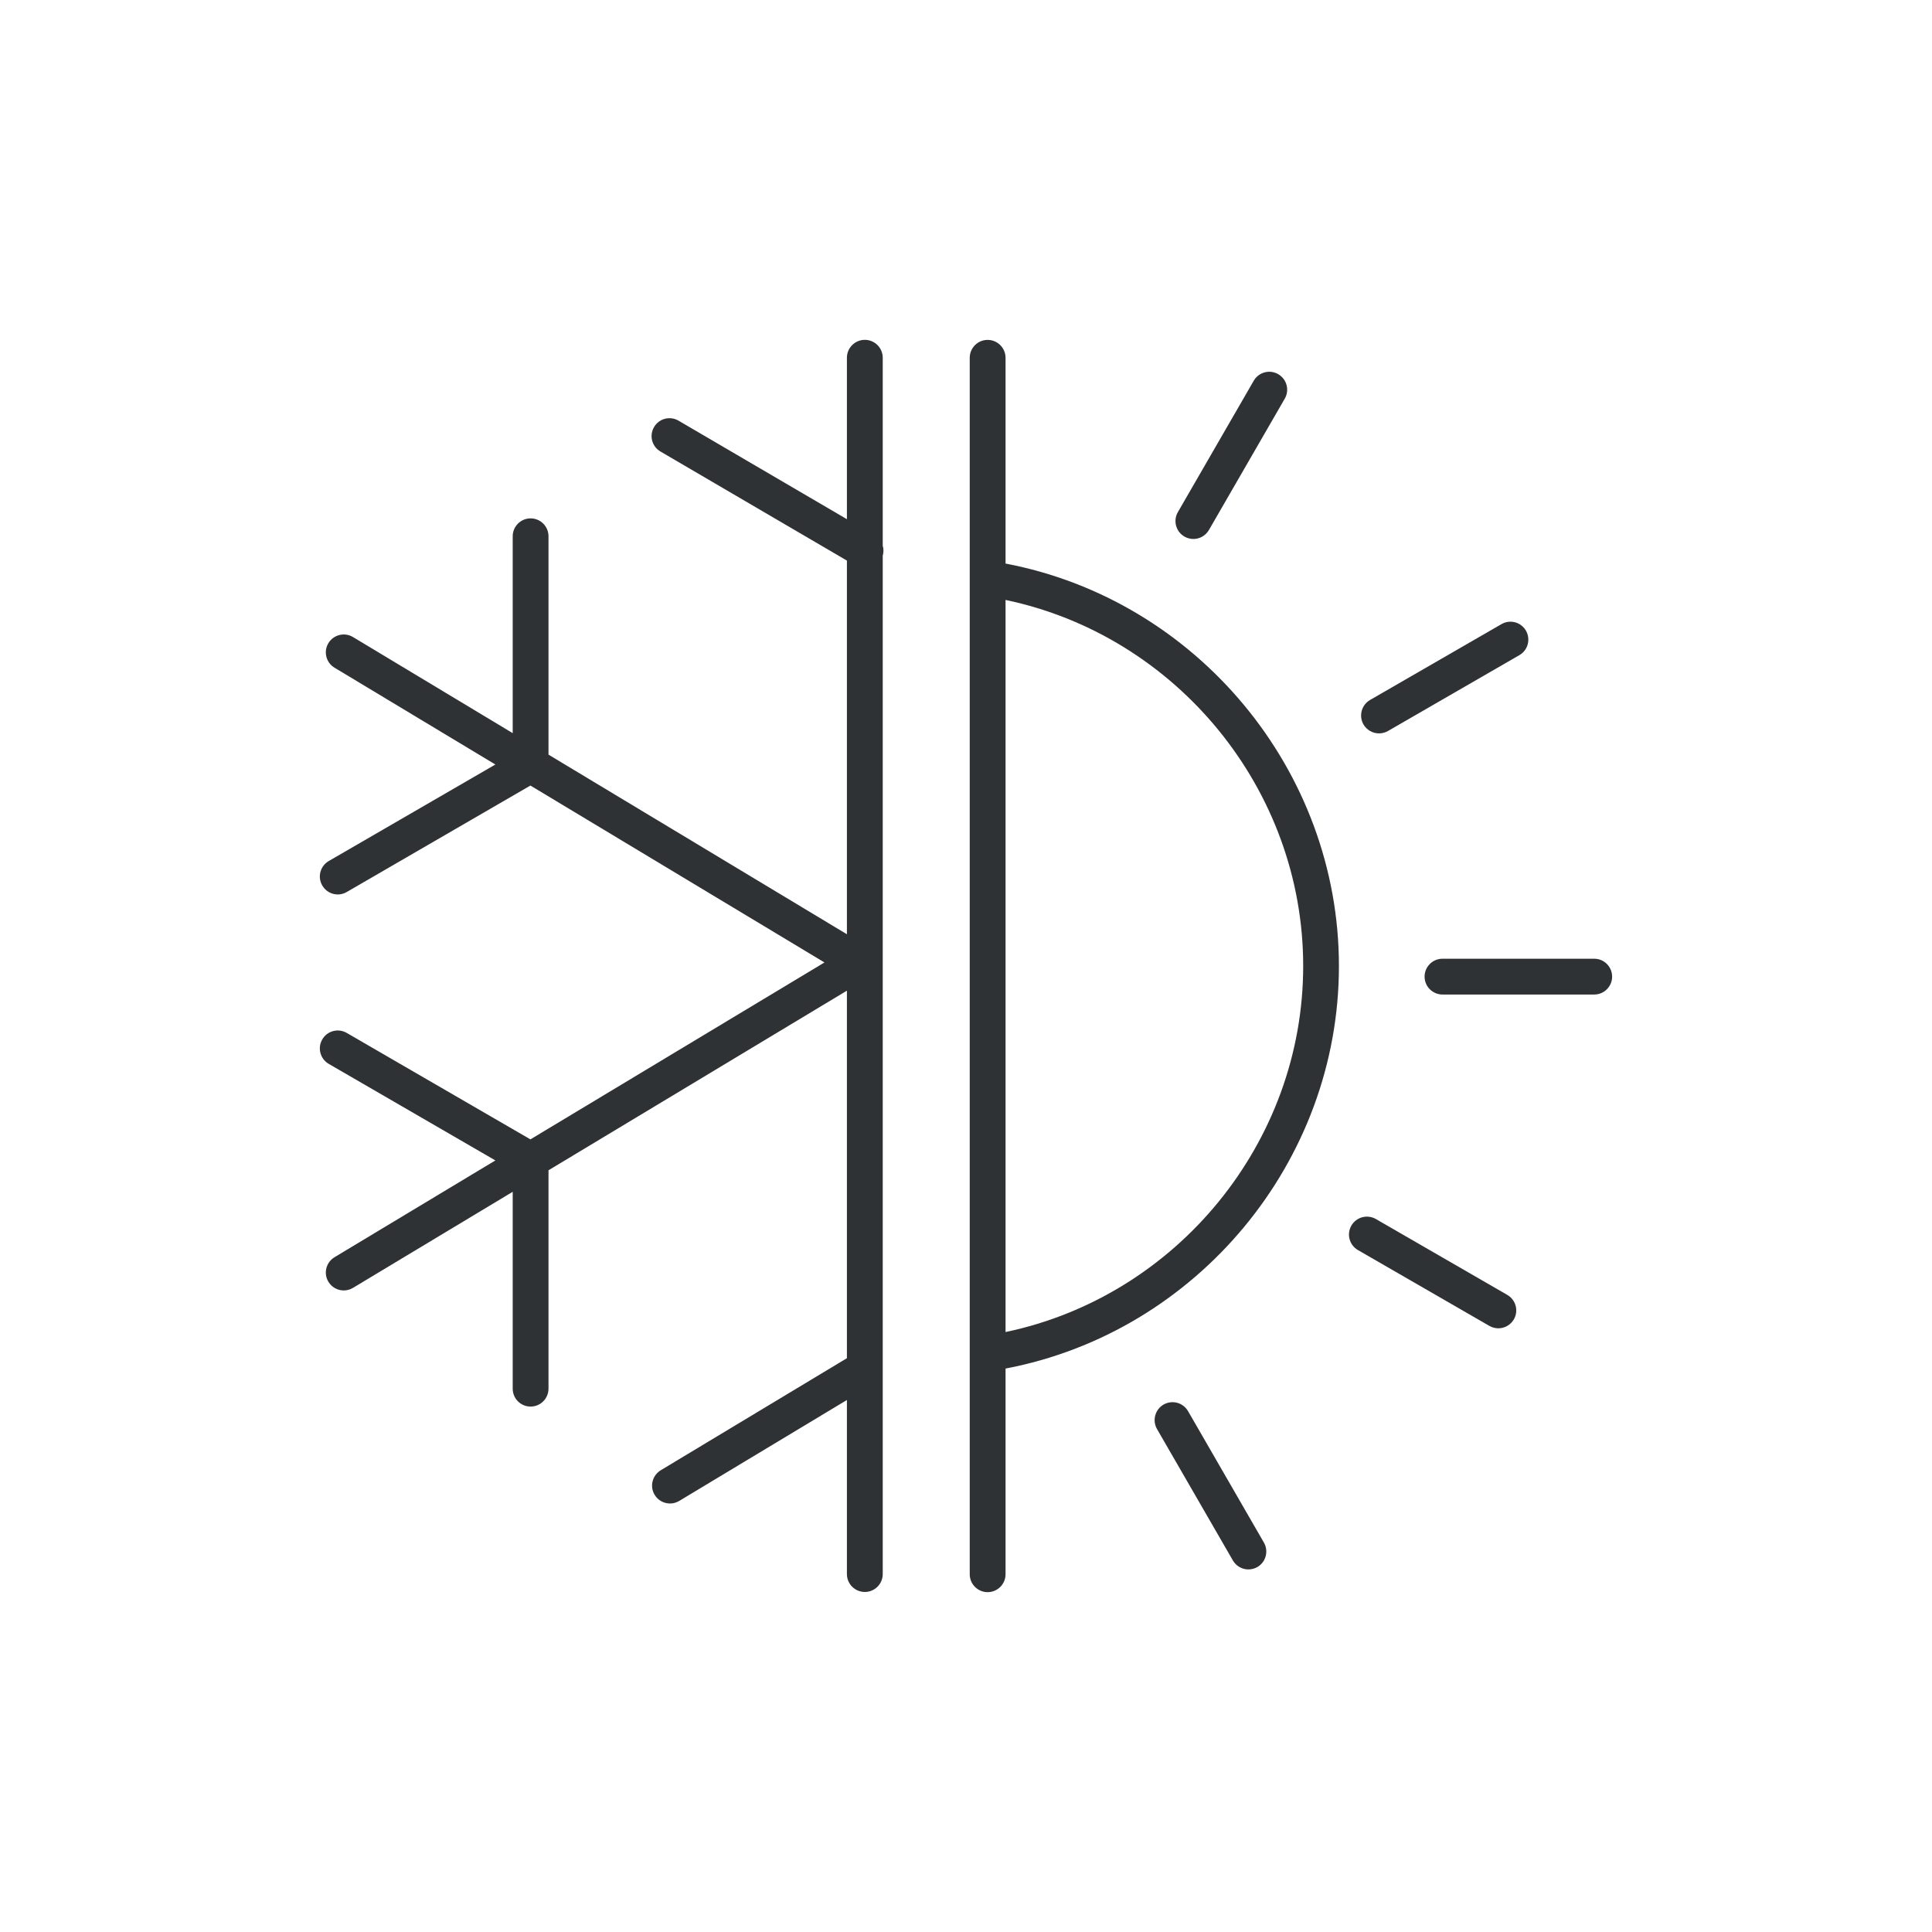 <svg width="72" height="72" viewBox="0 0 72 72" fill="none" xmlns="http://www.w3.org/2000/svg">
<path d="M37.474 21V13.334C37.474 12.967 37.176 12.667 36.806 12.667C36.437 12.667 36.139 12.967 36.139 13.334V58.668C36.139 59.035 36.437 59.335 36.806 59.335C37.176 59.335 37.474 59.035 37.474 58.668V51.002C44.594 49.649 49.898 43.31 49.898 36.002C49.898 28.694 44.592 22.356 37.474 21.002V21ZM37.474 49.641V22.358C43.846 23.693 48.566 29.414 48.566 36C48.566 42.585 43.848 48.307 37.474 49.641Z" fill="#2F3234"/>
<path d="M59.412 35.729H53.758C53.388 35.729 53.09 36.029 53.09 36.396C53.09 36.763 53.388 37.063 53.758 37.063H59.412C59.782 37.063 60.079 36.763 60.079 36.396C60.079 36.029 59.782 35.729 59.412 35.729Z" fill="#2F3234"/>
<path d="M51.391 27.331C51.504 27.331 51.619 27.303 51.725 27.243L56.623 24.415C56.943 24.231 57.05 23.823 56.868 23.503C56.683 23.184 56.278 23.074 55.956 23.259L51.058 26.086C50.739 26.271 50.63 26.679 50.813 26.998C50.938 27.211 51.161 27.331 51.391 27.331Z" fill="#2F3234"/>
<path d="M44.141 19.997C44.246 20.057 44.362 20.086 44.474 20.086C44.705 20.086 44.928 19.966 45.053 19.752L47.88 14.856C48.065 14.537 47.954 14.129 47.635 13.944C47.314 13.759 46.908 13.87 46.723 14.189L43.896 19.085C43.711 19.404 43.822 19.812 44.141 19.997Z" fill="#2F3234"/>
<path d="M44.275 52.589C44.09 52.27 43.685 52.161 43.363 52.344C43.044 52.529 42.936 52.937 43.118 53.256L45.946 58.154C46.07 58.368 46.294 58.488 46.524 58.488C46.637 58.488 46.752 58.459 46.858 58.399C47.177 58.214 47.285 57.806 47.102 57.487L44.275 52.589Z" fill="#2F3234"/>
<path d="M56.172 48.257L51.274 45.429C50.952 45.247 50.546 45.355 50.362 45.674C50.177 45.993 50.287 46.401 50.606 46.586L55.505 49.413C55.61 49.473 55.726 49.502 55.838 49.502C56.069 49.502 56.292 49.382 56.417 49.169C56.602 48.849 56.491 48.441 56.172 48.257Z" fill="#2F3234"/>
<path d="M32.897 20.335V13.332C32.897 12.965 32.599 12.665 32.23 12.665C31.86 12.665 31.562 12.965 31.562 13.332V19.349L25.287 15.677C24.967 15.49 24.559 15.598 24.375 15.915C24.187 16.234 24.295 16.642 24.614 16.827L31.562 20.892V34.817L20.441 28.123V19.985C20.441 19.618 20.143 19.318 19.774 19.318C19.404 19.318 19.107 19.618 19.107 19.985V27.322L13.155 23.741C12.84 23.551 12.43 23.652 12.238 23.969C12.048 24.283 12.151 24.694 12.466 24.883L18.461 28.491L12.252 32.088C11.933 32.273 11.825 32.681 12.01 33C12.134 33.214 12.358 33.334 12.588 33.334C12.701 33.334 12.816 33.305 12.922 33.243L19.767 29.275L30.725 35.868L19.767 42.461L12.922 38.494C12.602 38.309 12.194 38.417 12.01 38.736C11.825 39.055 11.933 39.463 12.252 39.648L18.461 43.246L12.466 46.853C12.151 47.043 12.048 47.453 12.238 47.767C12.363 47.976 12.583 48.091 12.811 48.091C12.929 48.091 13.046 48.06 13.155 47.995L19.107 44.415V51.751C19.107 52.119 19.404 52.419 19.774 52.419C20.143 52.419 20.441 52.119 20.441 51.751V43.613L31.562 36.919V50.616L24.624 54.792C24.31 54.982 24.206 55.392 24.396 55.707C24.521 55.915 24.742 56.031 24.97 56.031C25.087 56.031 25.205 55.999 25.313 55.935L31.562 52.174V58.661C31.562 59.028 31.86 59.328 32.23 59.328C32.599 59.328 32.897 59.028 32.897 58.661V20.71C32.931 20.585 32.935 20.458 32.897 20.338V20.335Z" fill="#2F3234"/>
</svg>
